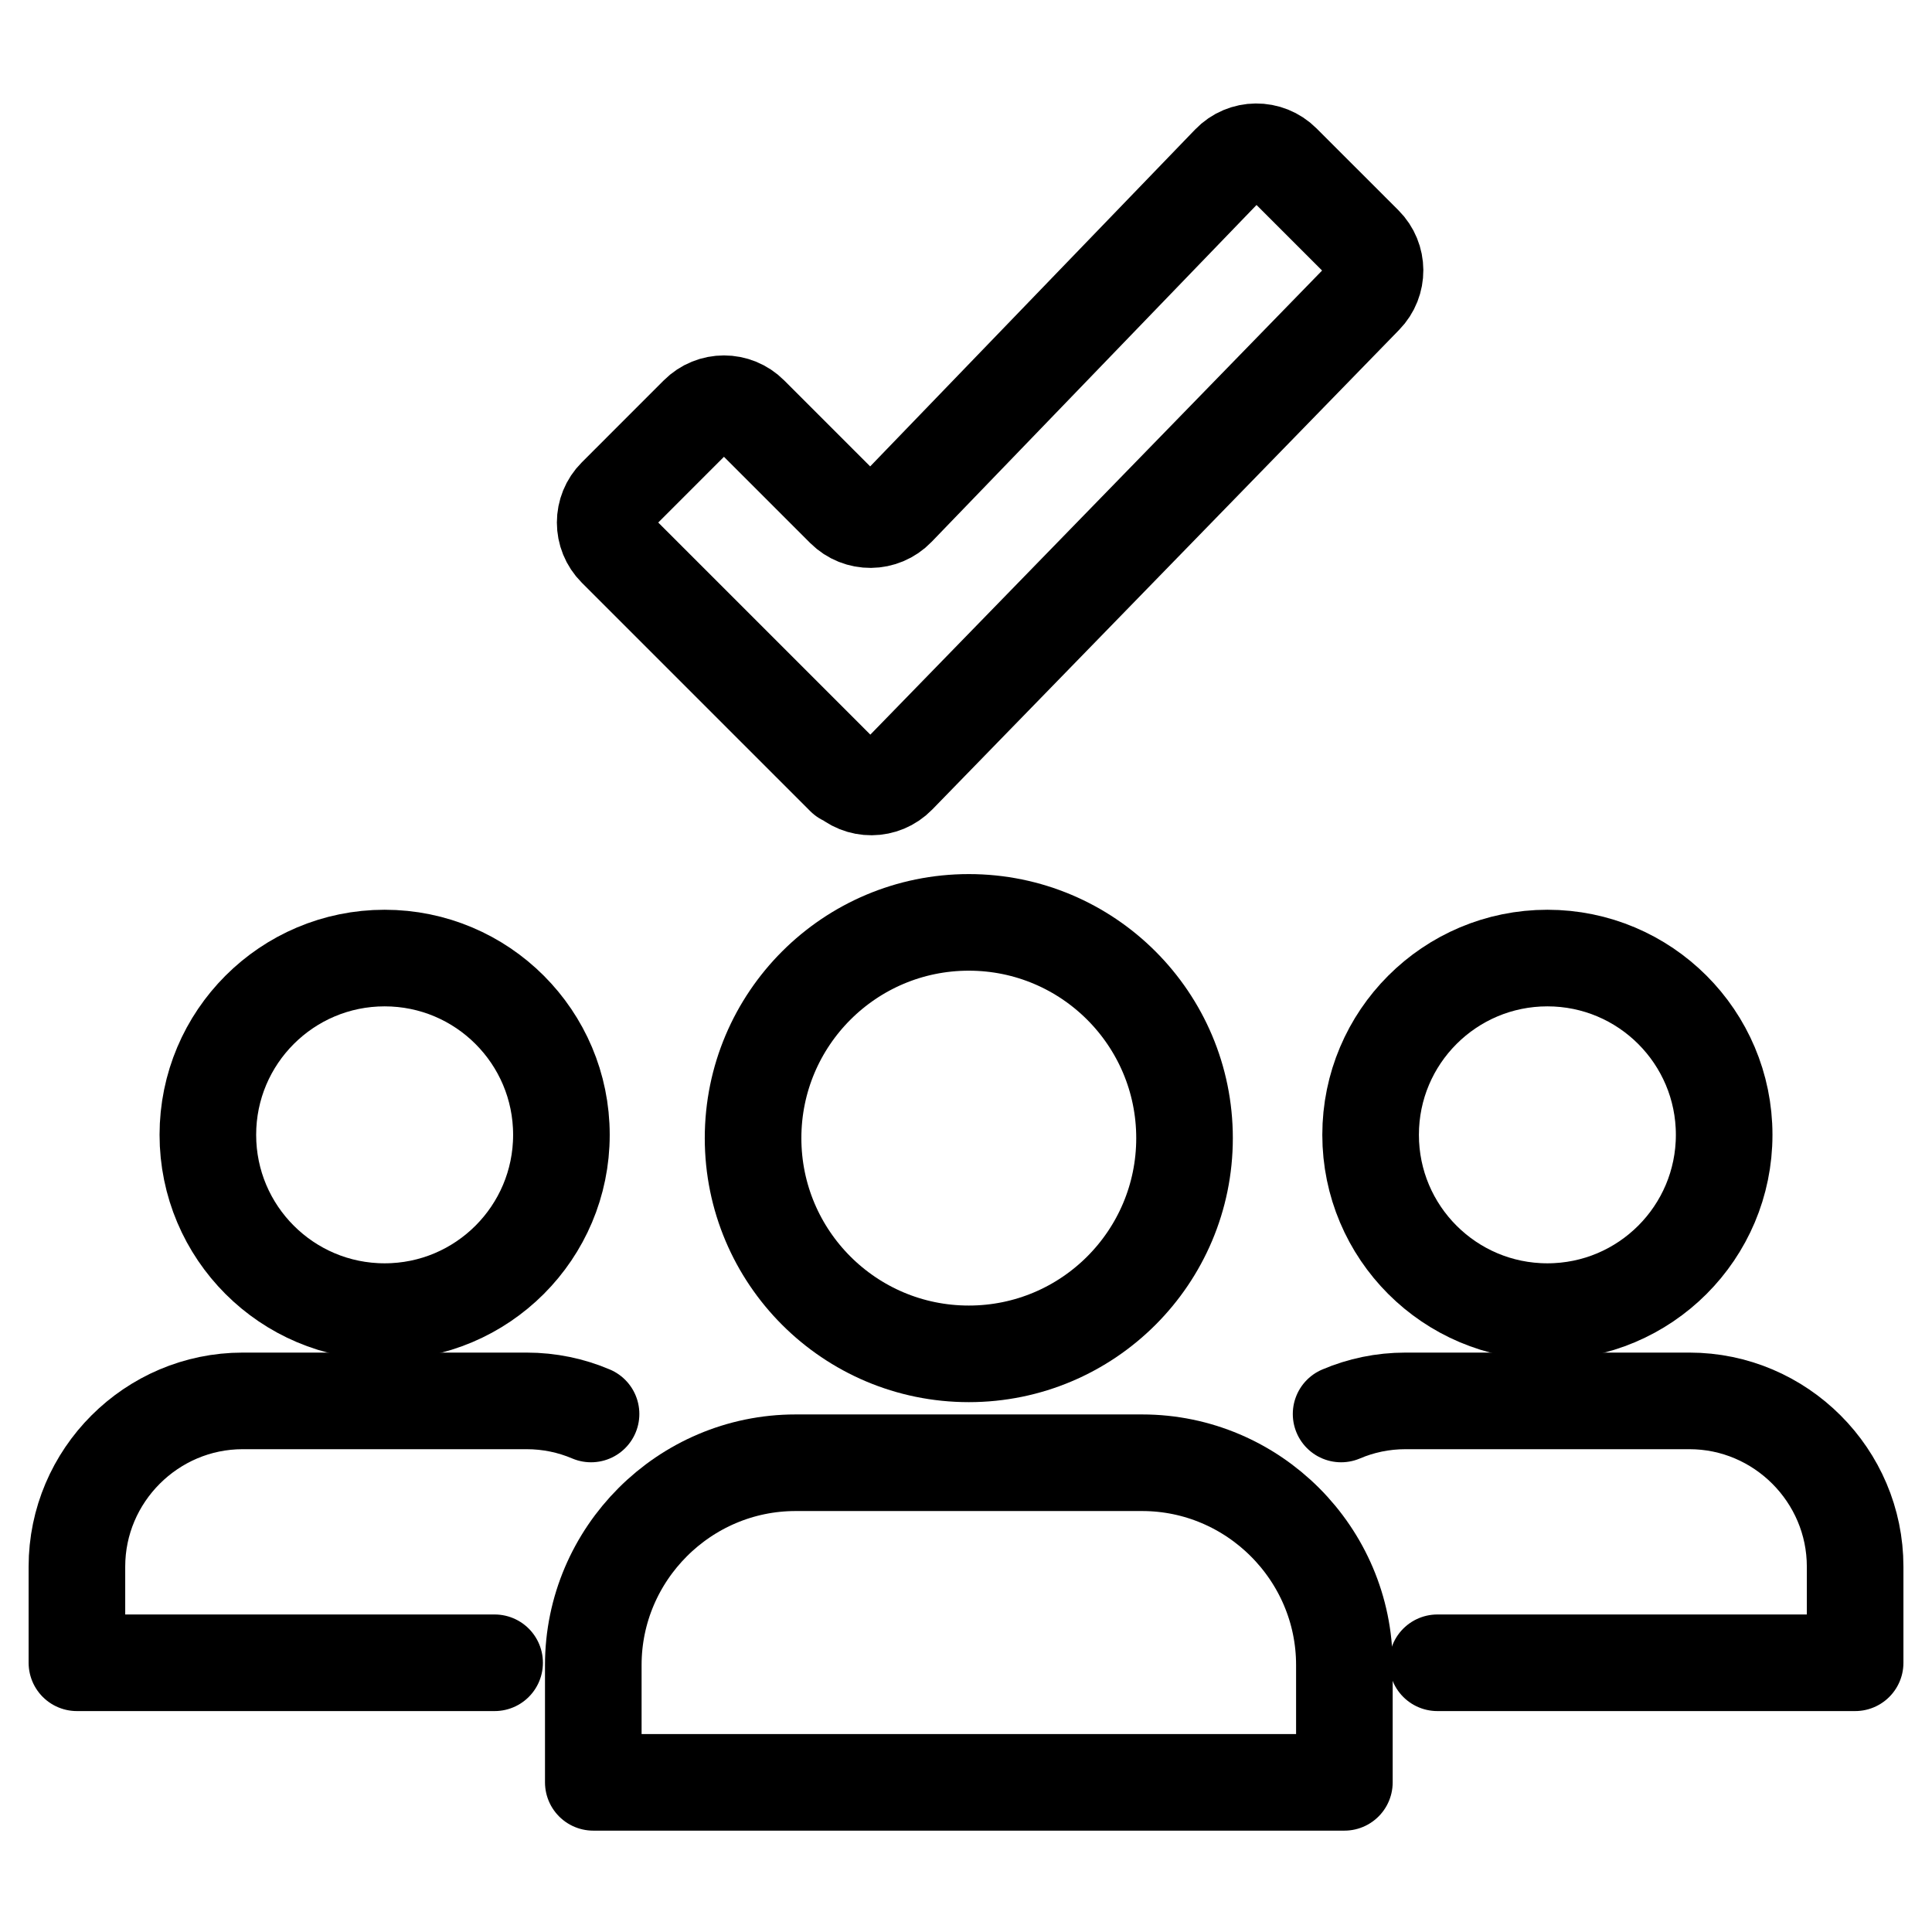 <?xml version="1.0" encoding="utf-8"?>
<!-- Generator: Adobe Illustrator 16.0.0, SVG Export Plug-In . SVG Version: 6.00 Build 0)  -->
<!DOCTYPE svg PUBLIC "-//W3C//DTD SVG 1.1//EN" "http://www.w3.org/Graphics/SVG/1.1/DTD/svg11.dtd">
<svg version="1.1" id="Layer_1" xmlns="http://www.w3.org/2000/svg" xmlns:xlink="http://www.w3.org/1999/xlink" x="0px" y="0px"
	 width="80px" height="80px" viewBox="0 0 80 80" enable-background="new 0 0 80 80" xml:space="preserve">
<circle fill="none" stroke="#000000" stroke-width="4" stroke-linecap="round" stroke-linejoin="round" stroke-miterlimit="10" cx="40.116" cy="47.127" r="8.933"/>
<path fill="none" stroke="#000000" stroke-width="4" stroke-linecap="round" stroke-linejoin="round" stroke-miterlimit="10" d="
	M55.668,73.803v-4.859c0-4.606-3.77-8.375-8.374-8.375H32.941c-4.605,0-8.374,3.769-8.374,8.375v4.859H55.668z"/>
<circle fill="none" stroke="#000000" stroke-width="4" stroke-linecap="round" stroke-linejoin="round" stroke-miterlimit="10" cx="64.074" cy="46.991" r="7.32"/>
<path fill="none" stroke="#000000" stroke-width="4" stroke-linecap="round" stroke-linejoin="round" stroke-miterlimit="10" d="
	M59.52,68.852h17.297v-3.982c0-3.773-3.088-6.862-6.861-6.862h-11.76c-0.944,0-1.844,0.192-2.664,0.542"/>
<circle fill="none" stroke="#000000" stroke-width="4" stroke-linecap="round" stroke-linejoin="round" stroke-miterlimit="10" cx="15.927" cy="46.991" r="7.32"/>
<path fill="none" stroke="#000000" stroke-width="4" stroke-linecap="round" stroke-linejoin="round" stroke-miterlimit="10" d="
	M20.481,68.852H3.185v-3.982c0-3.773,3.089-6.862,6.864-6.862h11.759c0.943,0,1.844,0.192,2.666,0.542"/>
<path fill="none" stroke="#000000" stroke-width="4" stroke-linecap="round" stroke-linejoin="round" stroke-miterlimit="10" d="
	M56.492,10.121l-3.391-3.39c-0.604-0.603-1.584-0.594-2.174,0.02L37.136,21.049c-0.592,0.614-1.571,0.623-2.175,0.021l-3.906-3.906
	c-0.595-0.596-1.56-0.596-2.155,0l-3.394,3.395c-0.596,0.595-0.596,1.56,0,2.156l9.46,9.46l0.035-0.035
	c0.6,0.601,1.577,0.594,2.169-0.015l19.334-19.863C57.087,11.665,57.081,10.71,56.492,10.121z"/>
</svg>
